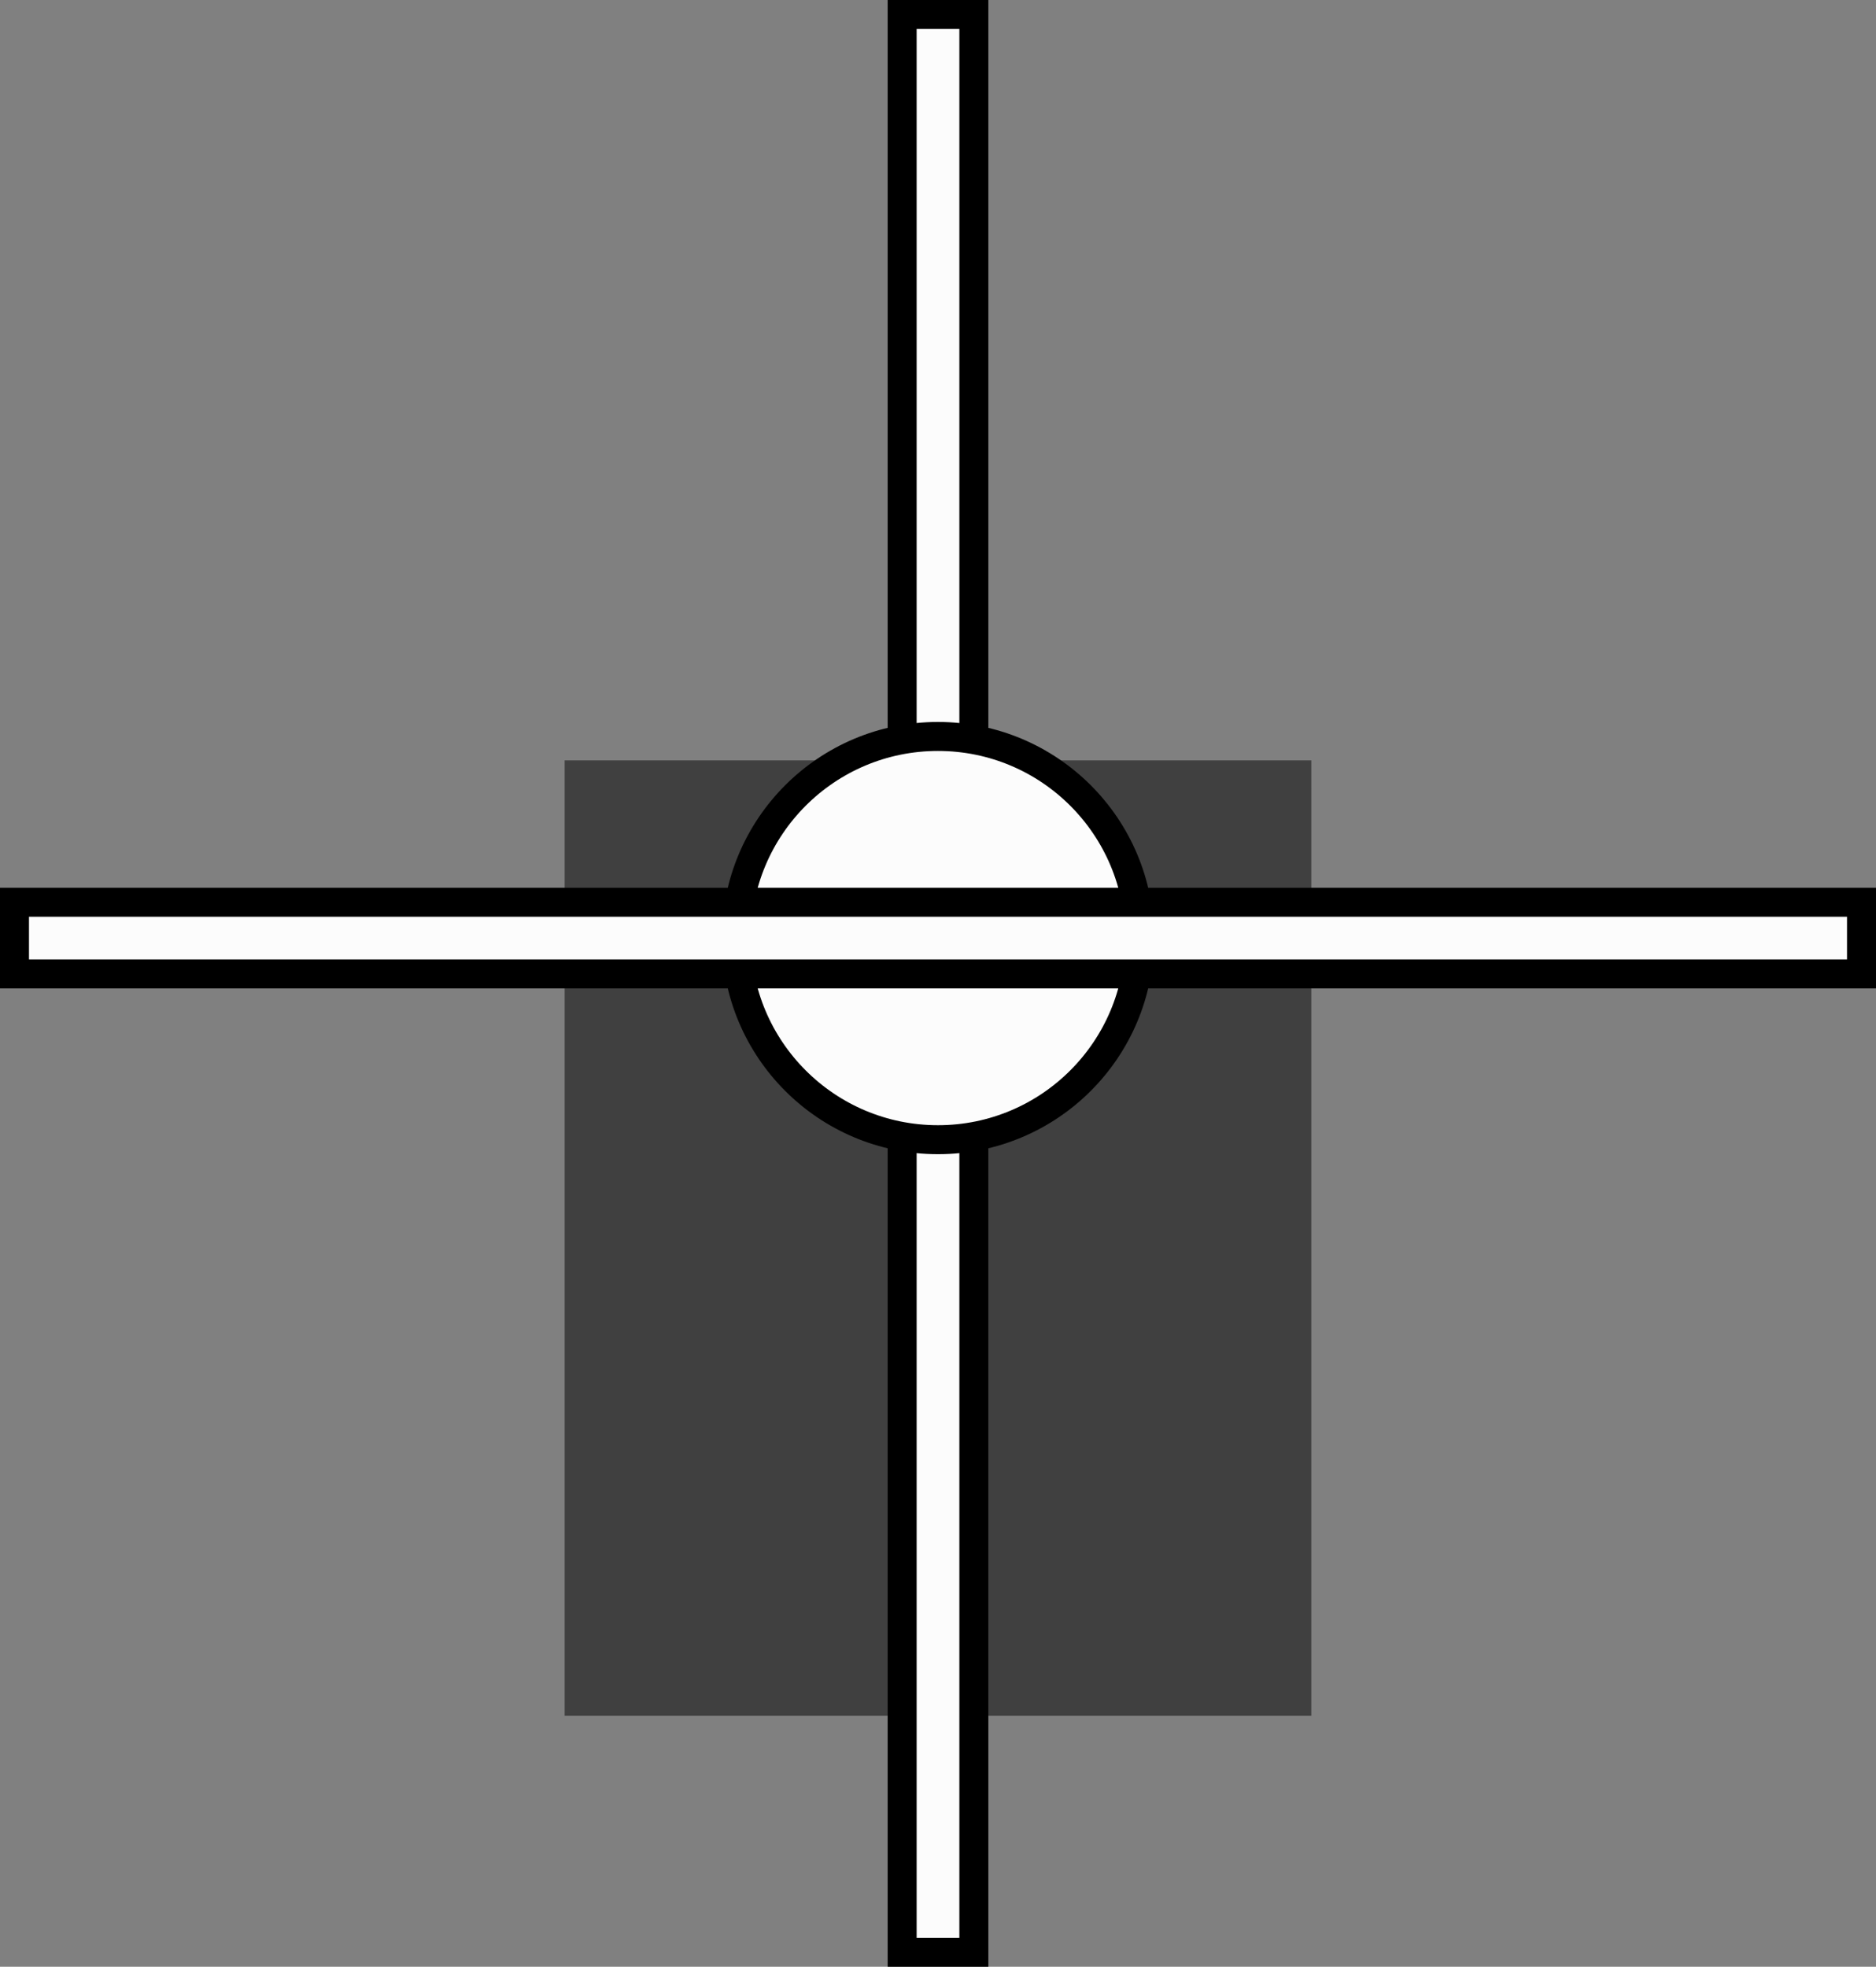 <?xml version="1.0" encoding="iso-8859-1"?>
<!-- Generator: Adobe Illustrator 28.7.3, SVG Export Plug-In . SVG Version: 9.03 Build 54978)  -->
<svg version="1.1" id="image" xmlns="http://www.w3.org/2000/svg" xmlns:xlink="http://www.w3.org/1999/xlink" x="0px" y="0px"
	 width="51.785px" height="54.285px" viewBox="0 0 51.785 54.285" enable-background="new 0 0 51.785 54.285" xml:space="preserve">
<rect x="0" y="0" width="51.785" height="54.285" fill="#808080" stroke="none"/>
<g>
	<rect x="15.986" y="21.388" fill="#404040" width="19.812" height="25.57"/>
	<path fill="#404040" d="M35.398,21.788v24.77H16.387V21.788H35.398 M36.199,20.988H15.586v26.37h20.612V20.988
		L36.199,20.988z"/>
</g>
<g>
	<rect x="24.903" y="0.4" fill="#FCFCFC" width="1.978" height="53.485"/>
	<path d="M26.482,0.8v52.685h-1.179V0.8H26.482 M27.282,0h-2.779v54.285h2.779V0L27.282,0z"/>
</g>
<circle fill="#FCFCFC" stroke="#000000" stroke-width="0.8" cx="25.892" cy="25.892" r="5.565"/>
<g>
	<rect x="0.4" y="24.903" fill="#FCFCFC" width="50.985" height="1.979"/>
	<path d="M50.985,25.303v1.179H0.8v-1.179H50.985 M51.785,24.503H0v2.779h51.785V24.503L51.785,24.503z"/>
</g>
</svg>
